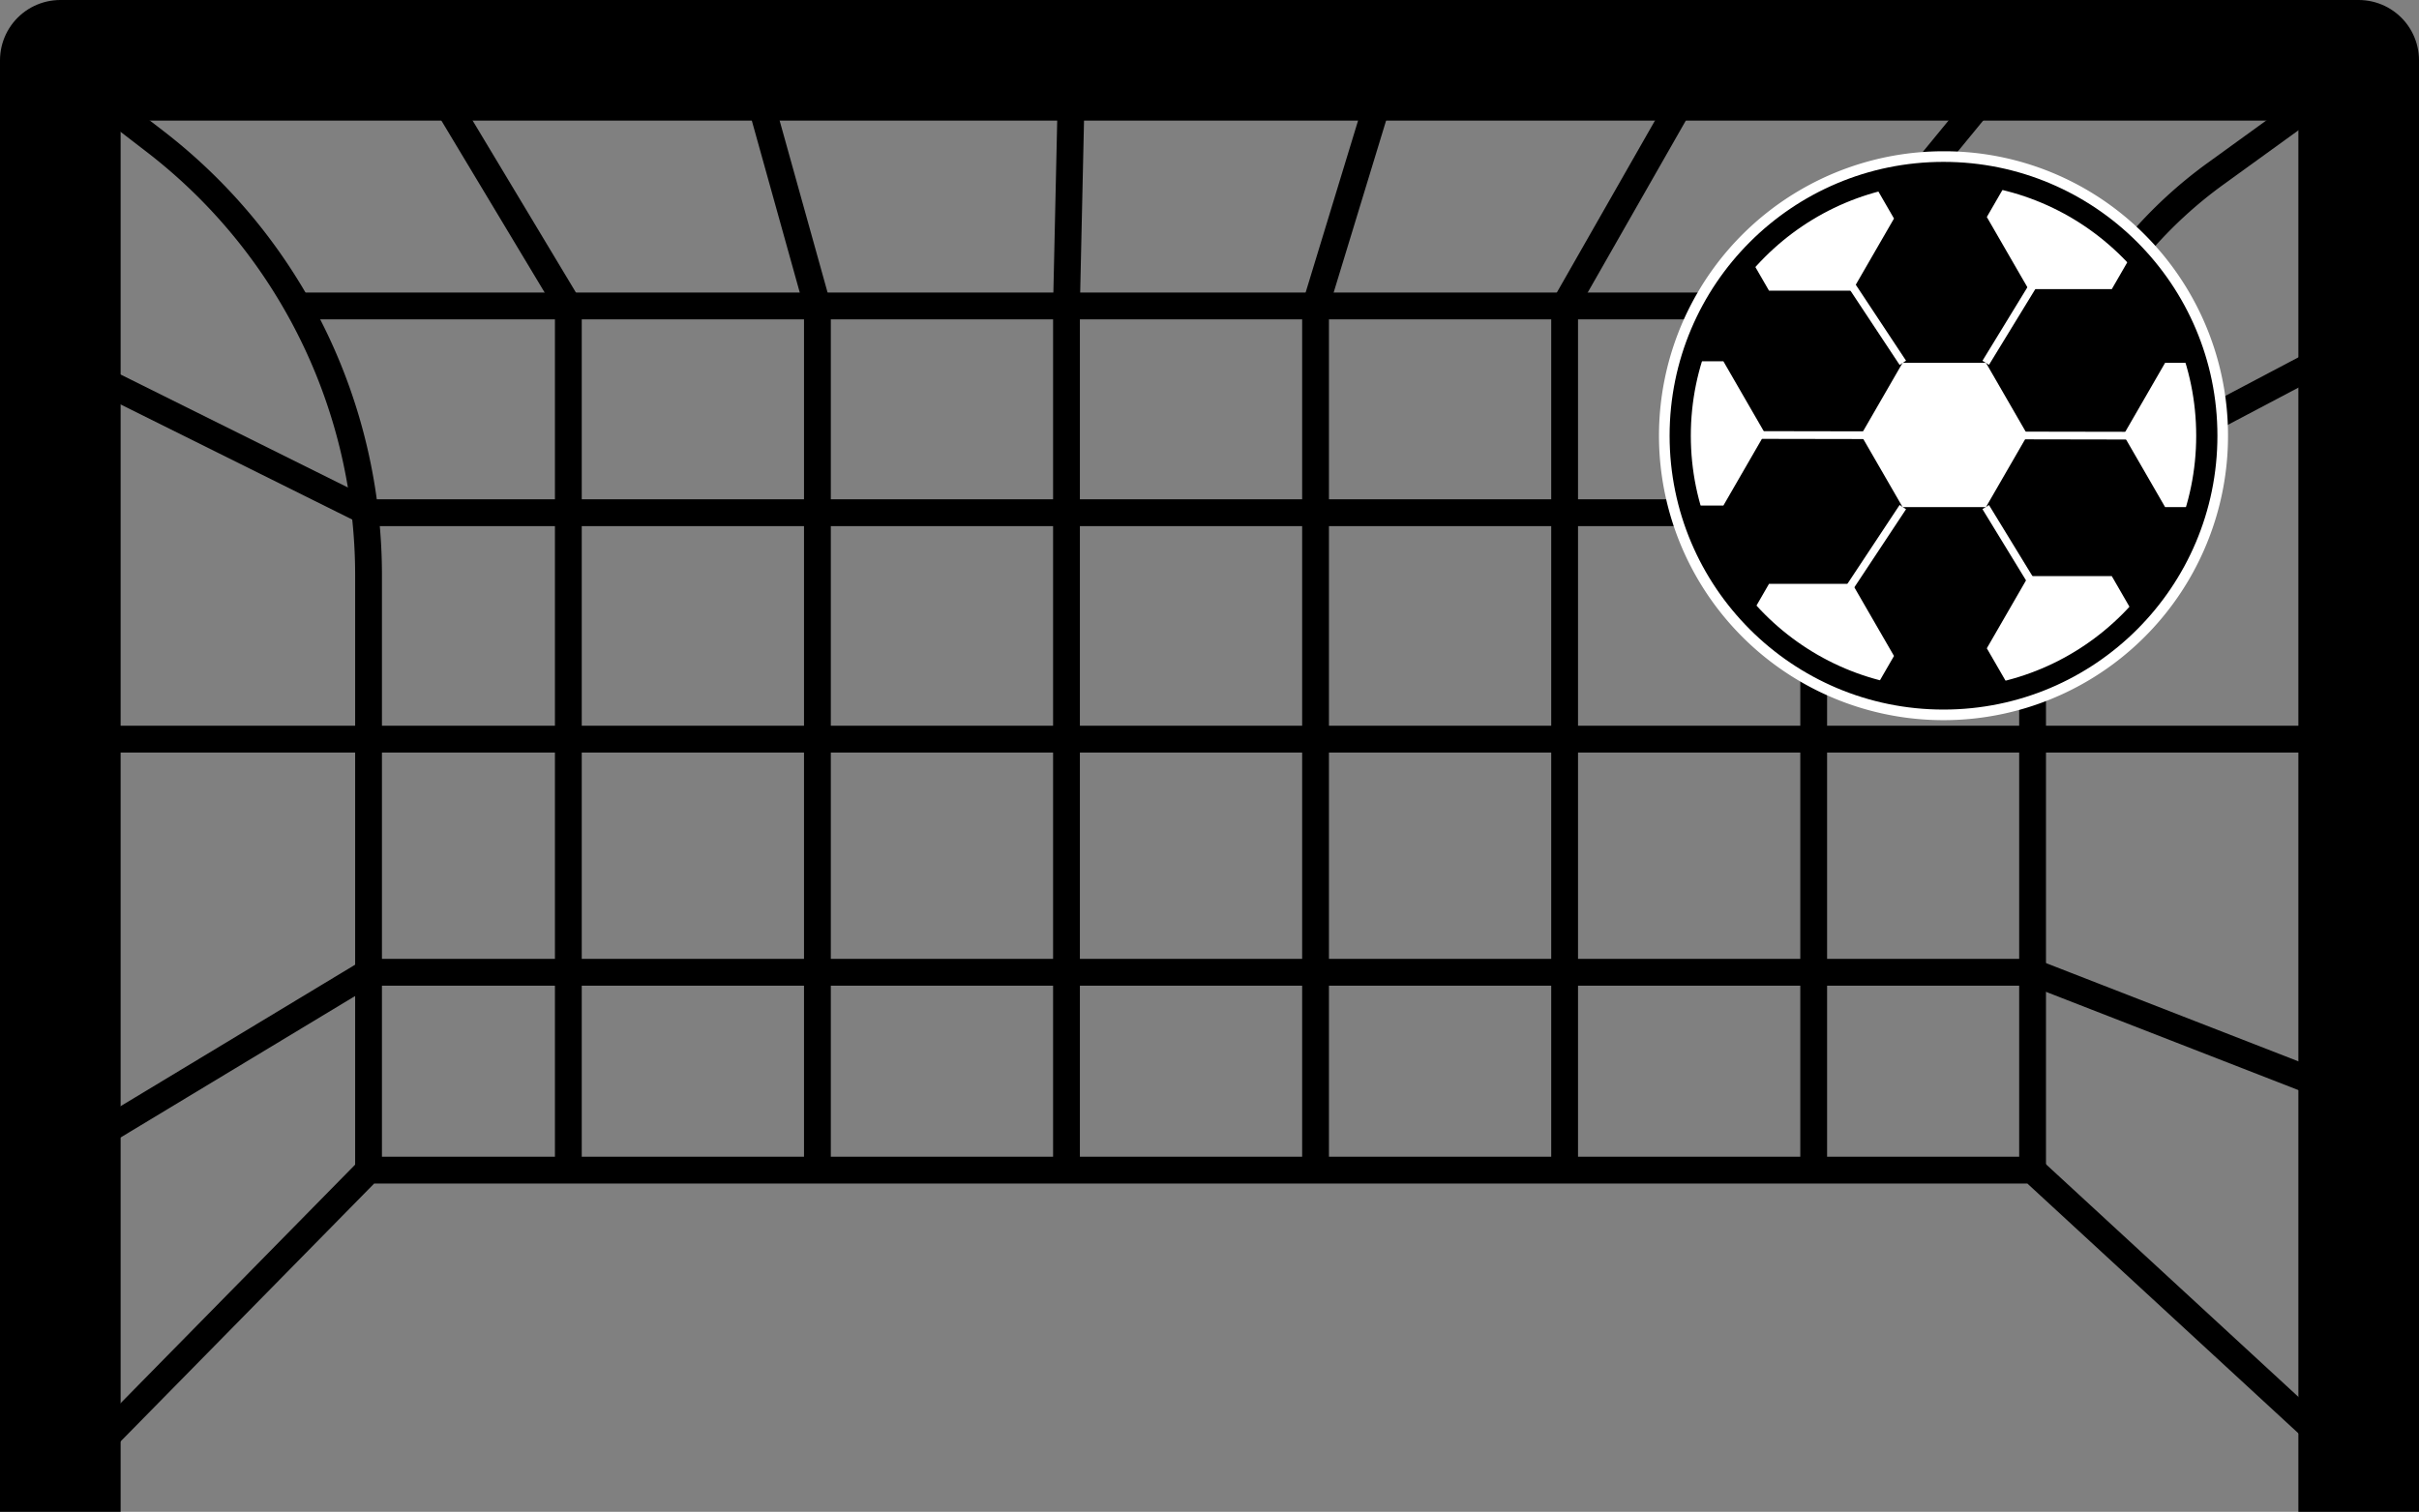 <svg xmlns="http://www.w3.org/2000/svg" xmlns:xlink="http://www.w3.org/1999/xlink" viewBox="0 0 1083 677"><rect x="0" y="0" width="1083" height="677" fill="#808080" stroke="none"/><defs><style>.a,.b,.c,.f{fill:none;}.a,.b,.c{stroke:#000;}.a,.f{stroke-miterlimit:10;}.a{stroke-width:9.5px;}.b,.c{stroke-linejoin:round;}.b{stroke-width:54px;}.c{stroke-width:12px;}.d{fill:#fff;}.e{clip-path:url(#a);}.f{stroke:#fff;stroke-width:3.45px;}</style><clipPath id="a" transform="translate(-490 -158)"><circle class="a" cx="1360.12" cy="353.12" r="117.88"/></clipPath></defs><polyline class="b" points="1056 677 1056 27 27 27 27 677"/><polyline class="c" points="27 664.38 165 524 910 524 1056 658.58"/><path class="c" d="M1400,682V396.16a198,198,0,0,1,82-160.43L1530,201" transform="translate(-490 -158)"/><path class="c" d="M655,682V415.57a245.13,245.13,0,0,0-95.5-194.16L533,201" transform="translate(-490 -158)"/><line class="c" x1="134" y1="137" x2="934" y2="137"/><polyline class="c" points="812 524 812 137 902.27 27"/><polyline class="c" points="700.49 524 700.49 137 761.42 30.2"/><polyline class="c" points="588.98 524 588.98 137 620.57 33.4"/><polyline class="c" points="477.47 524 477.47 137 479.71 36.6"/><polyline class="c" points="365.96 524 365.96 137 338.86 39.8"/><polyline class="c" points="254.45 524 254.45 137 198 43"/><polyline class="c" points="1040 161 910 229.59 165 229.59 27 161"/><polyline class="c" points="1040 486 910 435.39 165 435.39 43 509"/><polyline class="c" points="1040 331 910 331 165 331 43 331"/><circle cx="1360.12" cy="353.12" r="122.63" transform="matrix(0.16, -0.99, 0.99, 0.16, 303.69, 1481.12)"/><path class="d" d="M1360.12,235.24a117.88,117.88,0,1,1-117.88,117.88,117.88,117.88,0,0,1,117.88-117.88m0-9.5a127.38,127.38,0,1,0,90.07,37.31,126.55,126.55,0,0,0-90.07-37.31Z" transform="translate(-490 -158)"/><g class="e"><polygon class="d" points="849.07 231.83 827.68 194.78 849.07 157.72 891.86 157.72 913.25 194.78 891.86 231.83 849.07 231.83"/><path d="M1379.12,320.47l18.65,32.31-18.65,32.3h-37.31l-18.65-32.3,18.65-32.31h37.31m5.48-9.5h-48.27l-2.74,4.75L1314.94,348l-2.75,4.75,2.75,4.75,18.65,32.3,2.74,4.75h48.27l2.74-4.75,18.65-32.3,2.75-4.75L1406,348l-18.65-32.31L1384.6,311Z" transform="translate(-490 -158)"/><polygon class="d" points="789.26 330.81 767.87 293.75 789.26 256.7 832.05 256.7 853.44 293.75 832.05 330.81 789.26 330.81"/><path d="M1319.3,419.45l18.65,32.3-18.65,32.31H1282l-18.65-32.31,18.65-32.3h37.3m5.49-9.5h-48.27l-2.75,4.75L1255.12,447l-2.74,4.75,2.74,4.75,18.65,32.31,2.75,4.75h48.27l2.74-4.75,18.65-32.31,2.74-4.75-2.74-4.75-18.65-32.3-2.74-4.75Z" transform="translate(-490 -158)"/><polygon class="d" points="966.59 231.83 945.2 194.78 966.59 157.72 1009.38 157.72 1030.77 194.78 1009.38 231.83 966.59 231.83"/><path d="M1496.64,320.47l18.65,32.31-18.65,32.3h-37.31l-18.65-32.3,18.65-32.31h37.31m5.48-9.5h-48.27l-2.74,4.75L1432.46,348l-2.75,4.75,2.75,4.75,18.65,32.3,2.74,4.75h48.27l2.74-4.75,18.65-32.3,2.75-4.75-2.75-4.75-18.65-32.31-2.74-4.75Z" transform="translate(-490 -158)"/><polygon class="d" points="905.42 327.37 884.02 290.32 905.42 253.26 948.21 253.26 969.6 290.32 948.21 327.37 905.42 327.37"/><path d="M1435.46,416l18.65,32.31-18.65,32.3h-37.3l-18.65-32.3L1398.16,416h37.3m5.49-9.5h-48.27l-2.75,4.75-18.65,32.31-2.74,4.75,2.74,4.75,18.65,32.3,2.75,4.75H1441l2.74-4.75,18.65-32.3,2.74-4.75-2.74-4.75-18.65-32.31-2.74-4.75Z" transform="translate(-490 -158)"/><polygon class="d" points="731.52 231.15 710.13 194.09 731.52 157.04 774.31 157.04 795.7 194.09 774.31 231.15 731.52 231.15"/><path d="M1261.57,319.79l18.65,32.3-18.65,32.31h-37.31l-18.65-32.31,18.65-32.3h37.31m5.48-9.5h-48.27L1216,315l-18.65,32.3-2.75,4.75,2.75,4.75L1216,389.15l2.74,4.74h48.27l2.74-4.74,18.66-32.31,2.74-4.75-2.74-4.75L1269.79,315l-2.74-4.75Z" transform="translate(-490 -158)"/><polygon class="d" points="789.26 134.92 767.87 97.86 789.26 60.81 832.05 60.81 853.44 97.86 832.05 134.92 789.26 134.92"/><path d="M1319.3,223.56l18.65,32.3-18.65,32.31H1282l-18.65-32.31,18.65-32.3h37.3m5.49-9.5h-48.27l-2.75,4.75-18.65,32.3-2.74,4.75,2.74,4.75,18.65,32.31,2.75,4.75h48.27l2.74-4.75,18.65-32.31,2.74-4.75-2.74-4.75-18.65-32.3-2.74-4.75Z" transform="translate(-490 -158)"/><polygon class="d" points="905.42 134.23 884.02 97.18 905.42 60.12 948.21 60.12 969.6 97.18 948.21 134.23 905.42 134.23"/><path d="M1435.46,222.87l18.65,32.31-18.65,32.3h-37.3l-18.65-32.3,18.65-32.31h37.3m5.49-9.5h-48.27l-2.75,4.75-18.65,32.31-2.74,4.75,2.74,4.75,18.65,32.3,2.75,4.75H1441l2.74-4.75,18.65-32.3,2.74-4.75-2.74-4.75-18.65-32.31-2.74-4.75Z" transform="translate(-490 -158)"/></g><circle class="a" cx="870.12" cy="195.12" r="117.88"/><line class="f" x1="919.27" y1="276.57" x2="889.02" y2="227.08"/><line class="f" x1="820.98" y1="273.82" x2="851.91" y2="227.08"/><line class="f" x1="774.24" y1="194.78" x2="966.33" y2="195.12"/><line class="f" x1="851.91" y1="162.47" x2="820.98" y2="115.73"/><line class="f" x1="889.02" y1="162.47" x2="919.27" y2="112.98"/></svg>